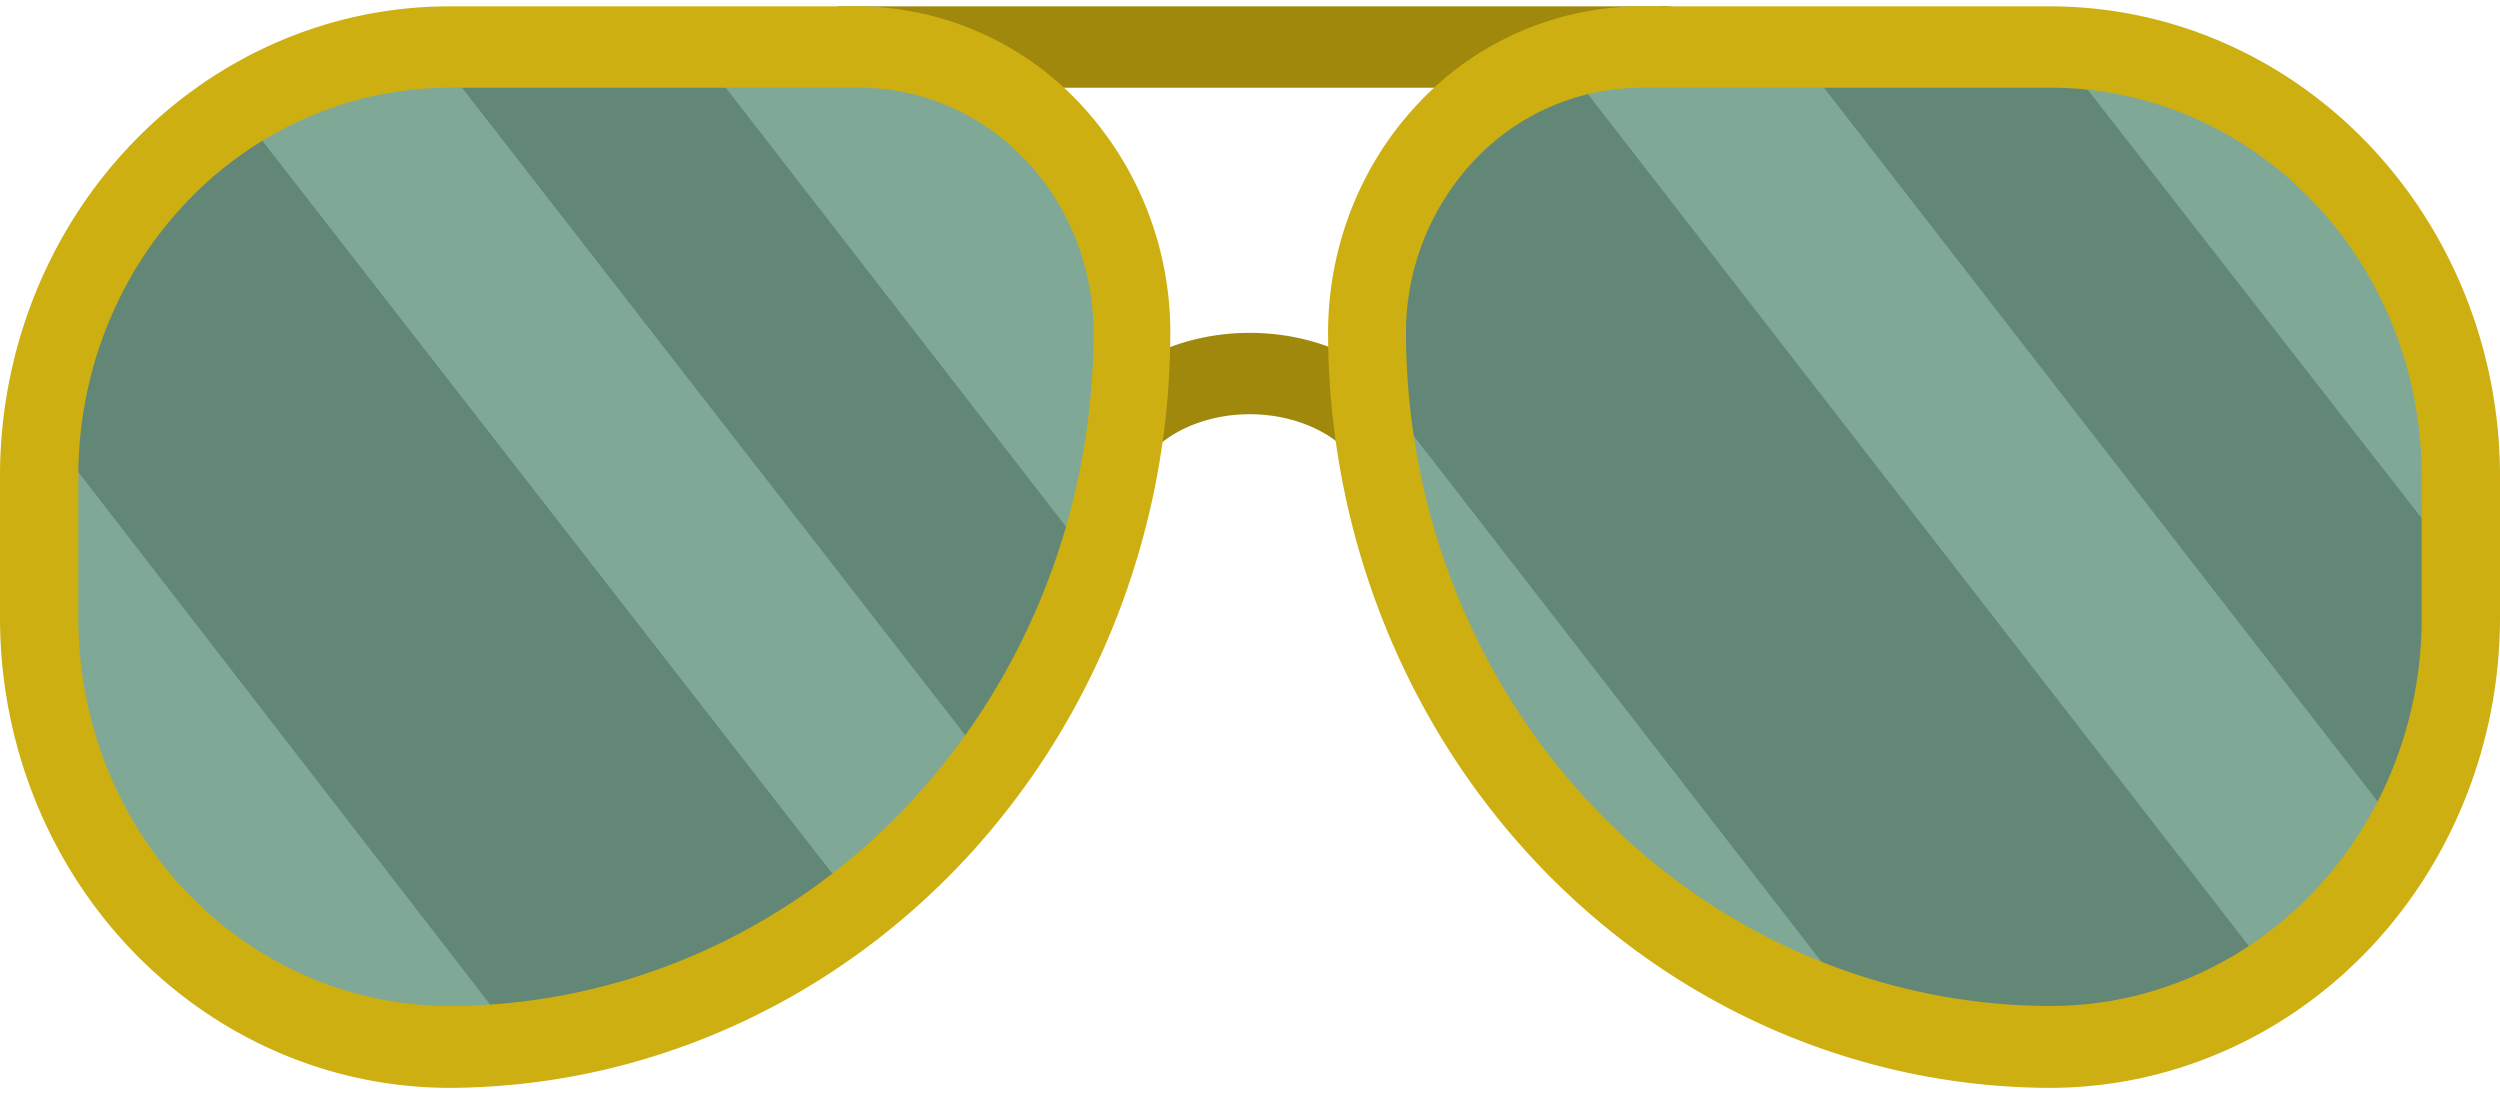 <svg width="48" height="21" fill="none" xmlns="http://www.w3.org/2000/svg"><path d="M31.87 1.684H16.12a.742.742 0 0 1-.475-.257.806.806 0 0 1-.191-.524c0-.193.068-.379.19-.523a.742.742 0 0 1 .476-.258h15.75a.722.722 0 0 1 .586.195c.08.073.142.164.186.265a.817.817 0 0 1-.186.908.745.745 0 0 1-.586.194ZM26.994 10.3a.727.727 0 0 1-.524-.227.794.794 0 0 1-.218-.548c0-.858-1.036-1.572-2.257-1.572s-2.247.714-2.247 1.572a.798.798 0 0 1-.247.497.734.734 0 0 1-.5.2.734.734 0 0 1-.501-.2.798.798 0 0 1-.247-.497c0-1.736 1.68-3.134 3.742-3.134 2.062 0 3.752 1.398 3.752 3.134a.807.807 0 0 1-.221.552.74.74 0 0 1-.532.224Z" fill="#9F880C"/><path d="M31.498.898h7.875c1.034 0 2.058.213 3.014.626a7.86 7.86 0 0 1 2.554 1.784 8.262 8.262 0 0 1 1.707 2.67c.396.998.6 2.068.6 3.148v2.747c0 2.182-.83 4.275-2.307 5.818-1.477 1.543-3.48 2.41-5.568 2.41-3.48 0-6.817-1.444-9.278-4.016-2.46-2.57-3.843-6.058-3.843-9.695a5.699 5.699 0 0 1 .396-2.1 5.506 5.506 0 0 1 1.137-1.783 5.238 5.238 0 0 1 1.703-1.19 5.051 5.051 0 0 1 2.01-.42ZM8.627 20.101c-2.089 0-4.092-.867-5.568-2.41C1.582 16.148.752 14.055.752 11.873V9.126c0-2.182.83-4.275 2.307-5.818C4.535 1.765 6.539.898 8.627.898H16.5a5.145 5.145 0 0 1 3.71 1.612 5.62 5.62 0 0 1 1.537 3.88c0 3.637-1.382 7.124-3.843 9.695-2.46 2.572-5.798 4.016-9.278 4.016Z" fill="#638777"/><path d="M47.248 10.913V9.127c-.013-2.152-.832-4.212-2.283-5.74C43.515 1.862 41.55.99 39.49.96l7.758 9.954ZM43.652 18.774a8.126 8.126 0 0 0 2.502-2.736L34.41.898h-2.931c-.513 0-1.023.08-1.514.235l13.687 17.641ZM26.291 7.269a14.036 14.036 0 0 0 2.893 7.747c1.71 2.206 4.035 3.801 6.652 4.565L26.291 7.269ZM21.025 10.831c.478-1.427.723-2.928.723-4.44a5.62 5.62 0 0 0-1.536-3.88 5.145 5.145 0 0 0-3.71-1.613h-3.176l7.699 9.933ZM.81 8.167c-.04.339-.059.68-.058 1.02v2.747c0 2.183.83 4.275 2.307 5.819 1.476 1.543 3.48 2.41 5.568 2.41.467-.002.933-.03 1.397-.082L.811 8.167ZM8.275.918a7.575 7.575 0 0 0-3.712 1.174l11.87 15.263a13.985 13.985 0 0 0 2.57-2.634L8.275.918Z" fill="#7FA996"/><path d="M39.373 20.887c-3.678-.005-7.203-1.534-9.804-4.252-2.6-2.717-4.064-6.401-4.07-10.245 0-1.662.633-3.256 1.758-4.432A5.871 5.871 0 0 1 31.498.122h7.875c2.286.003 4.477.952 6.094 2.64C47.084 4.45 47.995 6.738 48 9.126v2.747c-.005 2.389-.916 4.679-2.532 6.368-1.617 1.69-3.809 2.64-6.095 2.646ZM31.5 1.684a4.418 4.418 0 0 0-3.182 1.382 4.826 4.826 0 0 0-1.323 3.324c.006 3.428 1.312 6.714 3.632 9.137 2.321 2.423 5.467 3.785 8.747 3.788 1.889 0 3.7-.784 5.036-2.18 1.336-1.396 2.086-3.289 2.086-5.262V9.126c-.002-1.973-.753-3.864-2.088-5.26-1.336-1.394-3.146-2.18-5.034-2.182H31.5ZM8.627 20.887c-2.287-.002-4.48-.953-6.097-2.643C.912 16.554.003 14.263 0 11.873V9.126C.003 6.737.913 4.447 2.53 2.76 4.148 1.07 6.34.122 8.627.122H16.5a5.883 5.883 0 0 1 4.22 1.85 6.425 6.425 0 0 1 1.75 4.418c-.005 3.838-1.464 7.518-4.059 10.235-2.594 2.716-6.112 4.249-9.785 4.262Zm0-19.203c-1.888.003-3.698.788-5.033 2.183-1.336 1.395-2.087 3.286-2.09 5.26v2.746c0 1.974.751 3.867 2.087 5.262 1.335 1.396 3.147 2.18 5.036 2.18 3.279-.005 6.422-1.369 8.74-3.791 2.319-2.423 3.624-5.707 3.629-9.134a4.88 4.88 0 0 0-.34-1.8 4.716 4.716 0 0 0-.973-1.527 4.488 4.488 0 0 0-1.46-1.02 4.327 4.327 0 0 0-1.721-.359H8.627Z" fill="#CDAF11"/></svg>